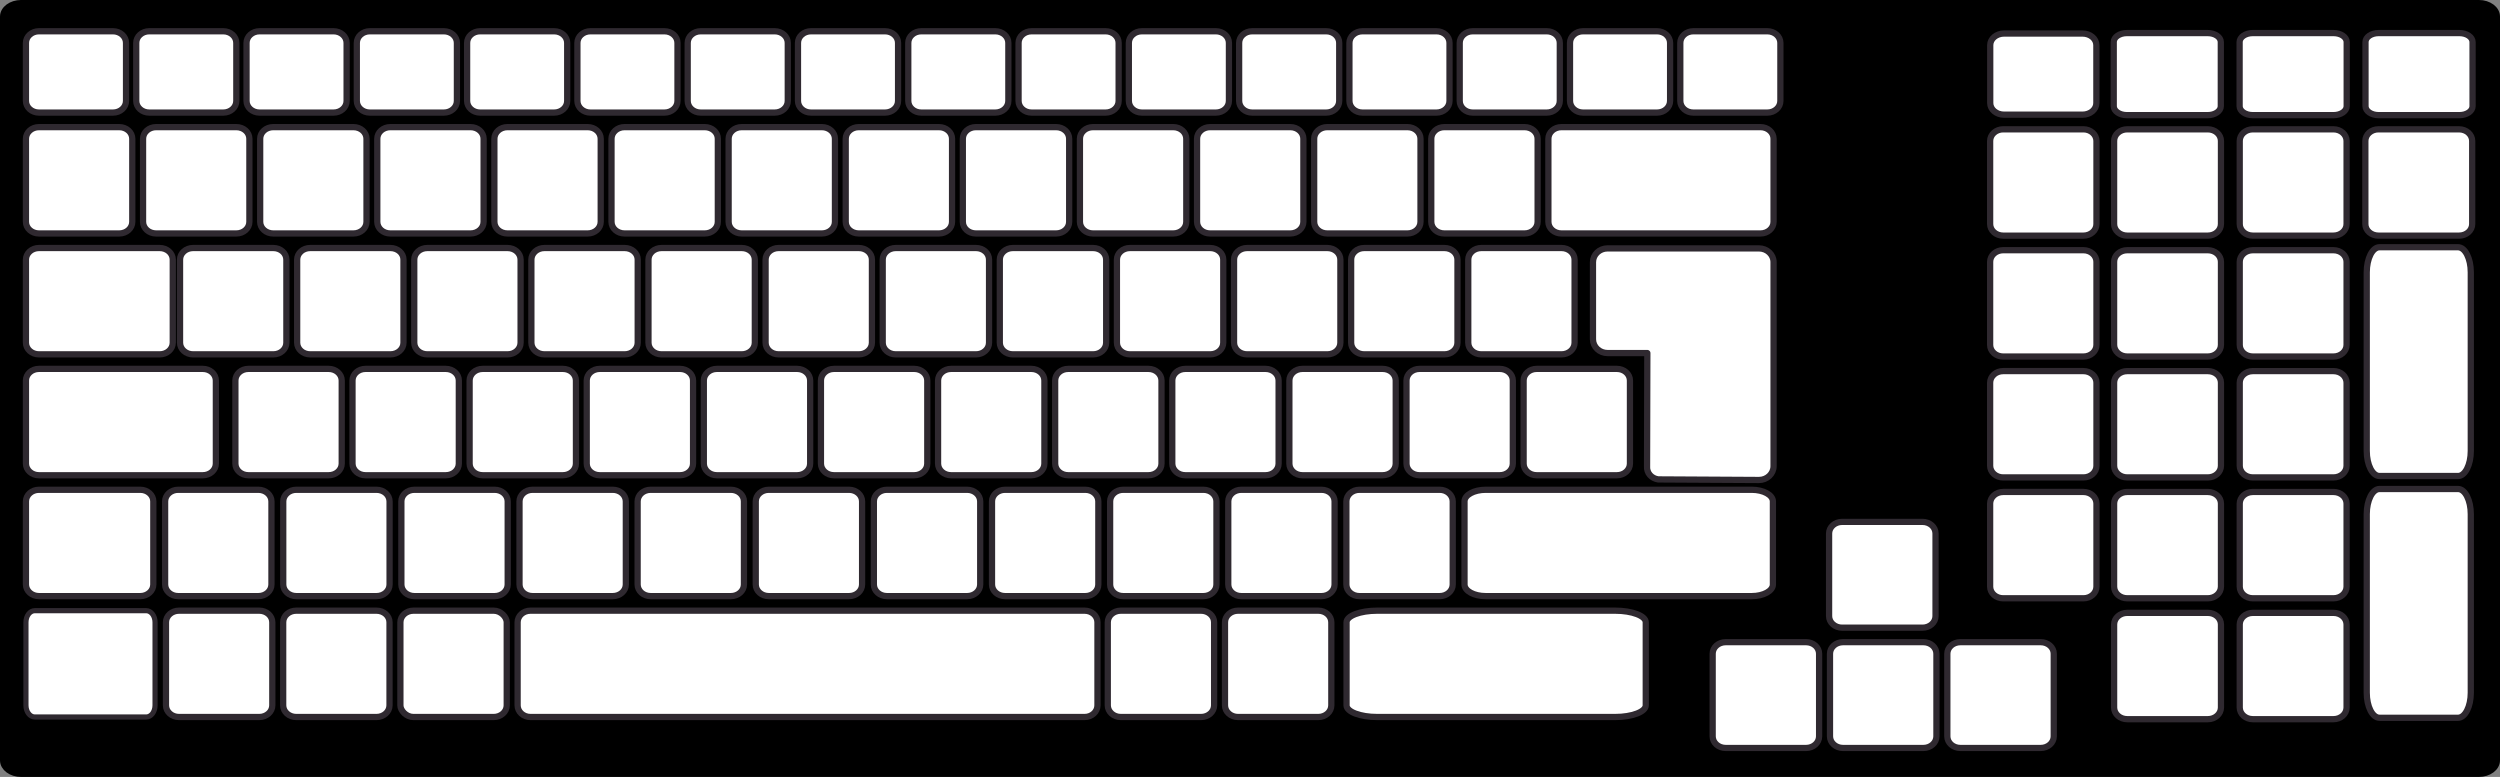<?xml version="1.0" encoding="UTF-8" standalone="no"?>
<!-- Created with Inkscape (http://www.inkscape.org/) -->

<svg
   xmlns:dc="http://purl.org/dc/elements/1.1/"
   xmlns:cc="http://creativecommons.org/ns#"
   xmlns:rdf="http://www.w3.org/1999/02/22-rdf-syntax-ns#"
   xmlns:svg="http://www.w3.org/2000/svg"
   xmlns="http://www.w3.org/2000/svg"
   xmlns:sodipodi="http://sodipodi.sourceforge.net/DTD/sodipodi-0.dtd"
   xmlns:inkscape="http://www.inkscape.org/namespaces/inkscape"
   id="svg2"
   sodipodi:docname="Asus_K93SM_blank.svg"
   viewBox="0 0 1079.885 335.603"
   sodipodi:version="0.32"
   version="1.0"
   inkscape:output_extension="org.inkscape.output.svg.inkscape"
   inkscape:version="0.92.2 2405546, 2018-03-11"
   width="1151.877"
   height="357.976"
   enable-background="new">
  <rect x="0" y="0" width="1079.885" height="335.603" fill="#808080" stroke="none"/>
  <defs
     id="defs4">
    <linearGradient
       id="linearGradient4020">
      <stop
         id="stop4022"
         style="stop-color:#000000;stop-opacity:0"
         offset="0" />
      <stop
         id="stop4028"
         style="stop-color:#5fff00"
         offset=".5" />
      <stop
         id="stop4024"
         style="stop-color:#000000;stop-opacity:0"
         offset="1" />
    </linearGradient>
    <clipPath
       id="clipPath4282-4"
       clipPathUnits="userSpaceOnUse">
      <path
         style="opacity:0.73;fill:none;stroke:#ff0000"
         inkscape:connector-curvature="0"
         id="path4284-5"
         d="m 901.81,1932.7 a 20.961,20.392 0 1 1 -41.921,0 20.961,20.392 0 1 1 41.921,0 z"
         transform="matrix(0.947,0,0,0.964,57.549,72.259)" />
    </clipPath>
    <clipPath
       id="clipPath4290-0"
       clipPathUnits="userSpaceOnUse">
      <path
         style="opacity:0.73;fill:none;stroke:#ff0000"
         inkscape:connector-curvature="0"
         id="path4292-2"
         d="m 901.81,1932.7 a 20.961,20.392 0 1 1 -41.921,0 20.961,20.392 0 1 1 41.921,0 z"
         transform="matrix(0.947,0,0,0.964,74.974,72.007)" />
    </clipPath>
    <clipPath
       id="clipPath4276-6"
       clipPathUnits="userSpaceOnUse">
      <path
         style="opacity:0.73;fill:none;stroke:#ff0000"
         inkscape:connector-curvature="0"
         id="path4278-5"
         d="m 901.81,1932.7 a 20.961,20.392 0 1 1 -41.921,0 20.961,20.392 0 1 1 41.921,0 z"
         transform="matrix(0.947,0,0,0.964,65.377,101.55)" />
    </clipPath>
    <clipPath
       id="clipPath4296-0"
       clipPathUnits="userSpaceOnUse">
      <path
         style="opacity:0.73;fill:none;stroke:#ff0000"
         inkscape:connector-curvature="0"
         id="path4298-6"
         d="m 901.81,1932.7 a 20.961,20.392 0 1 1 -41.921,0 20.961,20.392 0 1 1 41.921,0 z"
         transform="matrix(0.947,0,0,0.964,65.882,41.323)" />
    </clipPath>
  </defs>
  <sodipodi:namedview
     id="base"
     bordercolor="#666666"
     inkscape:pageshadow="2"
     inkscape:window-y="0"
     pagecolor="#ffffff"
     inkscape:window-height="979"
     inkscape:zoom="1.1416145"
     inkscape:window-x="0"
     borderopacity="1.0"
     inkscape:current-layer="layer2"
     inkscape:cx="575.93872"
     inkscape:cy="178.98813"
     showguides="true"
     inkscape:guide-bbox="true"
     inkscape:window-width="1920"
     inkscape:pageopacity="0.0"
     inkscape:document-units="px"
     showgrid="false"
     inkscape:window-maximized="1"
     fit-margin-top="0"
     fit-margin-left="0"
     fit-margin-right="0"
     fit-margin-bottom="0"
     inkscape:snap-global="false">
    <sodipodi:guide
       position="299.184,508.897"
       orientation="0,1"
       id="guide6519"
       inkscape:locked="false" />
  </sodipodi:namedview>
  <g
     id="layer2"
     inkscape:label="Case"
     inkscape:groupmode="layer"
     transform="translate(88.112,-257.567)">
    <path
       id="rect2827"
       style="fill:#000000;stroke:#000000;stroke-width:3.269;stroke-linecap:round"
       d="M -78.981,259.201 H 982.656 c 4.14,0 7.482,2.474 7.482,5.542 v 321.25 c 0,3.068 -3.342,5.542 -7.482,5.542 H -78.981 c -4.155,0 -7.497,-2.474 -7.497,-5.542 V 264.743 c 0,-3.068 3.342,-5.542 7.494,-5.542 z"
       inkscape:connector-curvature="0"
       inkscape:label="Blackboard" />
  </g>
  <g
     inkscape:groupmode="layer"
     id="layer5"
     inkscape:label="NumPad"
     transform="translate(-22.955,-39.462)">
    <g
       id="g5043"
       transform="translate(63.456,-217.283)"
       inkscape:label="PanelNumpad">
      <path
         inkscape:connector-curvature="0"
         d="m 932.616,521.473 h 34.838 c 3.135,0 5.657,2.249 5.657,5.038 v 35.847 c 0,2.789 -2.522,5.038 -5.657,5.038 h -34.838 c -3.135,0 -5.657,-2.249 -5.657,-5.038 v -35.847 c 0,-2.789 2.522,-5.038 5.657,-5.038 z"
         style="fill:#ffffff;fill-opacity:1;stroke:#2f2930;stroke-width:2.702;stroke-linecap:round;stroke-linejoin:round;stroke-miterlimit:13.654;stroke-dasharray:none;stroke-opacity:1"
         id="rect2781-9-2-1-2-1"
         transform="translate(-3.2625665e-6)"
         inkscape:label="83" />
      <path
         inkscape:connector-curvature="0"
         d="m 878.356,521.473 h 34.838 c 3.135,0 5.657,2.24 5.657,5.029 v 35.855 c 0,2.79 -2.522,5.039 -5.657,5.039 H 878.356 c -3.135,0 -5.657,-2.25 -5.657,-5.039 V 526.502 c 0,-2.79 2.522,-5.029 5.657,-5.029 z"
         style="fill:#ffffff;fill-opacity:1;stroke:#2f2930;stroke-width:2.702;stroke-linecap:round;stroke-linejoin:round;stroke-miterlimit:13.654;stroke-dasharray:none;stroke-opacity:1"
         id="rect2779-7-3-7-0-5"
         transform="translate(-3.2625665e-6)"
         inkscape:label="82" />
      <path
         inkscape:connector-curvature="0"
         d="m 987.334,467.969 h 33.923 c 3.053,0 5.509,4.841 5.509,10.844 v 77.155 c 0,6.003 -2.456,10.822 -5.509,10.822 h -33.923 c -3.053,0 -5.509,-4.819 -5.509,-10.822 V 478.813 c 0,-6.003 2.456,-10.844 5.509,-10.844 z"
         style="fill:#ffffff;fill-opacity:1;stroke:#2f2930;stroke-width:2.702;stroke-linecap:round;stroke-linejoin:round;stroke-miterlimit:13.654;stroke-dasharray:none;stroke-opacity:1"
         id="rect2783-9-4-2-1"
         transform="translate(-3.2625665e-6)"
         inkscape:label="96" />
      <path
         inkscape:connector-curvature="0"
         d="m 932.616,469.253 h 34.838 c 3.135,0 5.657,2.249 5.657,5.038 v 35.847 c 0,2.789 -2.522,5.038 -5.657,5.038 h -34.838 c -3.135,0 -5.657,-2.249 -5.657,-5.038 v -35.847 c 0,-2.789 2.522,-5.038 5.657,-5.038 z"
         style="fill:#ffffff;fill-opacity:1;stroke:#2f2930;stroke-width:2.702;stroke-linecap:round;stroke-linejoin:round;stroke-miterlimit:13.654;stroke-dasharray:none;stroke-opacity:1"
         id="rect2781-9-2-1-2"
         transform="translate(-3.2625665e-6)"
         inkscape:label="81" />
      <path
         inkscape:connector-curvature="0"
         d="m 878.355,469.253 h 34.838 c 3.135,0 5.657,2.24 5.657,5.029 v 35.855 c 0,2.79 -2.522,5.039 -5.657,5.039 h -34.838 c -3.135,0 -5.657,-2.25 -5.657,-5.039 v -35.855 c 0,-2.79 2.522,-5.029 5.657,-5.029 z"
         style="fill:#ffffff;fill-opacity:1;stroke:#2f2930;stroke-width:2.702;stroke-linecap:round;stroke-linejoin:round;stroke-miterlimit:13.654;stroke-dasharray:none;stroke-opacity:1"
         id="rect2779-7-3-7-0"
         transform="translate(-3.2625665e-6)"
         inkscape:label="80" />
      <path
         inkscape:connector-curvature="0"
         d="m 824.775,469.25 h 34.67 c 3.12,0 5.63,2.25 5.63,5.04 v 35.86 c 0,2.79 -2.51,5.03 -5.63,5.03 h -34.67 c -3.12,0 -5.63,-2.24 -5.63,-5.03 v -35.86 c 0,-2.79 2.51,-5.04 5.63,-5.04 z"
         style="fill:#ffffff;fill-opacity:1;stroke:#2f2930;stroke-width:2.702;stroke-linecap:round;stroke-linejoin:round;stroke-miterlimit:13.654;stroke-opacity:1"
         id="rect2658-3-2-7"
         transform="translate(-3.2625665e-6)"
         inkscape:label="79" />
      <path
         inkscape:connector-curvature="0"
         d="m 932.616,417.043 h 34.838 c 3.135,0 5.657,2.249 5.657,5.038 v 35.847 c 0,2.789 -2.522,5.038 -5.657,5.038 h -34.838 c -3.135,0 -5.657,-2.249 -5.657,-5.038 v -35.847 c 0,-2.789 2.522,-5.038 5.657,-5.038 z"
         style="fill:#ffffff;fill-opacity:1;stroke:#2f2930;stroke-width:2.702;stroke-linecap:round;stroke-linejoin:round;stroke-miterlimit:13.654;stroke-dasharray:none;stroke-opacity:1"
         id="rect2781-9-2-1"
         transform="translate(-3.2625665e-6)"
         inkscape:label="77" />
      <path
         inkscape:connector-curvature="0"
         d="m 878.355,417.043 h 34.838 c 3.135,0 5.657,2.24 5.657,5.029 v 35.855 c 0,2.79 -2.522,5.039 -5.657,5.039 h -34.838 c -3.135,0 -5.657,-2.25 -5.657,-5.039 V 422.072 c 0,-2.79 2.522,-5.029 5.657,-5.029 z"
         style="fill:#ffffff;fill-opacity:1;stroke:#2f2930;stroke-width:2.702;stroke-linecap:round;stroke-linejoin:round;stroke-miterlimit:13.654;stroke-dasharray:none;stroke-opacity:1"
         id="rect2779-7-3-7"
         transform="translate(-3.2625665e-6)"
         inkscape:label="76" />
      <path
         inkscape:connector-curvature="0"
         d="m 824.775,417.04 h 34.67 c 3.12,0 5.63,2.25 5.63,5.04 v 35.86 c 0,2.79 -2.51,5.03 -5.63,5.03 h -34.67 c -3.12,0 -5.63,-2.24 -5.63,-5.03 v -35.86 c 0,-2.79 2.51,-5.04 5.63,-5.04 z"
         style="fill:#ffffff;fill-opacity:1;stroke:#2f2930;stroke-width:2.702;stroke-linecap:round;stroke-linejoin:round;stroke-miterlimit:13.654;stroke-opacity:1"
         id="rect2658-3-2"
         transform="translate(-3.2625665e-6)"
         inkscape:label="75" />
      <path
         inkscape:connector-curvature="0"
         d="m 987.334,363.539 h 33.923 c 3.053,0 5.509,4.841 5.509,10.844 v 77.155 c 0,6.003 -2.456,10.822 -5.509,10.822 h -33.923 c -3.053,0 -5.509,-4.819 -5.509,-10.822 v -77.155 c 0,-6.003 2.456,-10.844 5.509,-10.844 z"
         style="fill:#ffffff;fill-opacity:1;stroke:#2f2930;stroke-width:2.702;stroke-linecap:round;stroke-linejoin:round;stroke-miterlimit:13.654;stroke-dasharray:none;stroke-opacity:1"
         id="rect2783-9-4"
         transform="translate(-3.2625665e-6)"
         inkscape:label="78" />
      <path
         inkscape:connector-curvature="0"
         d="m 932.616,364.823 h 34.838 c 3.135,0 5.657,2.249 5.657,5.038 v 35.847 c 0,2.789 -2.522,5.038 -5.657,5.038 h -34.838 c -3.135,0 -5.657,-2.249 -5.657,-5.038 v -35.847 c 0,-2.789 2.522,-5.038 5.657,-5.038 z"
         style="fill:#ffffff;fill-opacity:1;stroke:#2f2930;stroke-width:2.702;stroke-linecap:round;stroke-linejoin:round;stroke-miterlimit:13.654;stroke-dasharray:none;stroke-opacity:1"
         id="rect2781-9-2"
         transform="translate(-3.2625665e-6)"
         inkscape:label="73" />
      <path
         inkscape:connector-curvature="0"
         d="m 878.355,364.823 h 34.838 c 3.135,0 5.657,2.24 5.657,5.029 v 35.855 c 0,2.79 -2.522,5.039 -5.657,5.039 h -34.838 c -3.135,0 -5.657,-2.25 -5.657,-5.039 v -35.855 c 0,-2.79 2.522,-5.029 5.657,-5.029 z"
         style="fill:#ffffff;fill-opacity:1;stroke:#2f2930;stroke-width:2.702;stroke-linecap:round;stroke-linejoin:round;stroke-miterlimit:13.654;stroke-dasharray:none;stroke-opacity:1"
         id="rect2779-7-3"
         transform="translate(-3.2625665e-6)"
         inkscape:label="72" />
      <path
         inkscape:connector-curvature="0"
         d="m 824.775,364.82 h 34.67 c 3.12,0 5.63,2.25 5.63,5.04 v 35.86 c 0,2.79 -2.51,5.03 -5.63,5.03 h -34.67 c -3.12,0 -5.63,-2.24 -5.63,-5.03 v -35.86 c 0,-2.79 2.51,-5.04 5.63,-5.04 z"
         style="fill:#ffffff;fill-opacity:1;stroke:#2f2930;stroke-width:2.702;stroke-linecap:round;stroke-linejoin:round;stroke-miterlimit:13.654;stroke-opacity:1"
         id="rect2658-3"
         transform="translate(-3.2625665e-6)"
         inkscape:label="71" />
      <path
         inkscape:connector-curvature="0"
         d="m 986.877,312.604 h 34.838 c 3.135,0 5.657,2.25 5.657,5.039 v 35.855 c 0,2.79 -2.522,5.029 -5.657,5.029 h -34.838 c -3.135,0 -5.657,-2.24 -5.657,-5.029 v -35.855 c 0,-2.79 2.522,-5.039 5.657,-5.039 z"
         style="fill:#ffffff;fill-opacity:1;stroke:#2f2930;stroke-width:2.702;stroke-linecap:round;stroke-linejoin:round;stroke-miterlimit:13.654;stroke-dasharray:none;stroke-opacity:1"
         id="rect2783-9"
         transform="translate(-3.2625665e-6)"
         inkscape:label="74" />
      <path
         inkscape:connector-curvature="0"
         d="m 932.616,312.603 h 34.838 c 3.135,0 5.657,2.249 5.657,5.038 v 35.847 c 0,2.789 -2.522,5.038 -5.657,5.038 h -34.838 c -3.135,0 -5.657,-2.249 -5.657,-5.038 v -35.847 c 0,-2.789 2.522,-5.038 5.657,-5.038 z"
         style="fill:#ffffff;fill-opacity:1;stroke:#2f2930;stroke-width:2.702;stroke-linecap:round;stroke-linejoin:round;stroke-miterlimit:13.654;stroke-dasharray:none;stroke-opacity:1"
         id="rect2781-9"
         transform="translate(-3.2625665e-6)"
         inkscape:label="55" />
      <path
         inkscape:connector-curvature="0"
         d="m 878.355,312.604 h 34.838 c 3.135,0 5.657,2.24 5.657,5.029 v 35.855 c 0,2.79 -2.522,5.039 -5.657,5.039 h -34.838 c -3.135,0 -5.657,-2.25 -5.657,-5.039 v -35.855 c 0,-2.79 2.522,-5.029 5.657,-5.029 z"
         style="fill:#ffffff;fill-opacity:1;stroke:#2f2930;stroke-width:2.702;stroke-linecap:round;stroke-linejoin:round;stroke-miterlimit:13.654;stroke-dasharray:none;stroke-opacity:1"
         id="rect2779-7"
         transform="translate(-3.2625665e-6)"
         inkscape:label="98" />
      <path
         inkscape:connector-curvature="0"
         d="m 824.775,312.6 h 34.67 c 3.12,0 5.63,2.25 5.63,5.04 v 35.86 c 0,2.79 -2.51,5.03 -5.63,5.03 h -34.67 c -3.12,0 -5.63,-2.24 -5.63,-5.03 v -35.86 c 0,-2.79 2.51,-5.04 5.63,-5.04 z"
         style="fill:#ffffff;fill-opacity:1;stroke:#2f2930;stroke-width:2.702;stroke-linecap:round;stroke-linejoin:round;stroke-miterlimit:13.654;stroke-opacity:1"
         id="rect2658"
         inkscape:label="69" />
      <path
         inkscape:connector-curvature="0"
         d="m 986.954,271.03 h 34.911 c 3.142,0 5.669,1.737 5.669,3.89 v 27.678 c 0,2.153 -2.527,3.882 -5.669,3.882 h -34.911 c -3.142,0 -5.669,-1.729 -5.669,-3.882 v -27.678 c 0,-2.153 2.527,-3.89 5.669,-3.89 z"
         style="fill:#ffffff;fill-opacity:1;stroke:#2f2930;stroke-width:2.702;stroke-linecap:round;stroke-linejoin:round;stroke-miterlimit:13.654;stroke-dasharray:none;stroke-opacity:1"
         id="rect2783"
         inkscape:label="107" />
      <path
         inkscape:connector-curvature="0"
         d="m 932.579,271.03 h 34.912 c 3.142,0 5.669,1.736 5.669,3.889 v 27.672 c 0,2.153 -2.527,3.889 -5.669,3.889 h -34.912 c -3.142,0 -5.669,-1.736 -5.669,-3.889 v -27.672 c 0,-2.153 2.527,-3.889 5.669,-3.889 z"
         style="fill:#ffffff;fill-opacity:1;stroke:#2f2930;stroke-width:2.702;stroke-linecap:round;stroke-linejoin:round;stroke-miterlimit:13.654;stroke-dasharray:none;stroke-opacity:1"
         id="rect2781"
         inkscape:label="109" />
      <path
         inkscape:connector-curvature="0"
         d="m 878.204,271.03 h 34.911 c 3.142,0 5.669,1.729 5.669,3.882 v 27.678 c 0,2.153 -2.527,3.89 -5.669,3.89 h -34.911 c -3.142,0 -5.669,-1.737 -5.669,-3.89 v -27.678 c 0,-2.153 2.527,-3.882 5.669,-3.882 z"
         style="fill:#ffffff;fill-opacity:1;stroke:#2f2930;stroke-width:2.702;stroke-linecap:round;stroke-linejoin:round;stroke-miterlimit:13.654;stroke-dasharray:none;stroke-opacity:1"
         id="rect2779"
         inkscape:label="104" />
      <path
         inkscape:connector-curvature="0"
         d="m 825.155,271.229 h 33.909 c 3.309,0 5.972,2.245 5.972,5.029 v 24.995 c 0,2.784 -2.662,5.029 -5.972,5.029 h -33.909 c -3.309,0 -5.972,-2.245 -5.972,-5.029 v -24.995 c 0,-2.784 2.662,-5.029 5.972,-5.029 z"
         style="fill:#ffffff;fill-opacity:1;stroke:#2f2930;stroke-width:2.702;stroke-linecap:round;stroke-linejoin:round;stroke-miterlimit:13.654;stroke-dasharray:none;stroke-opacity:1"
         id="rect2628"
         inkscape:label="102" />
    </g>
  </g>
  <g
     inkscape:groupmode="layer"
     id="layer4"
     inkscape:label="Arrows"
     transform="translate(-22.955,-39.462)">
    <g
       transform="matrix(1.001,0,0,0.995,110.661,-215.073)"
       id="g5004"
       inkscape:label="ButtonsArrows">
      <path
         inkscape:connector-curvature="0"
         d="m 758.325,534.595 h 34.67 c 3.12,0 5.63,2.24 5.63,5.03 v 35.86 c 0,2.79 -2.51,5.04 -5.63,5.04 h -34.67 c -3.12,0 -5.63,-2.25 -5.63,-5.04 v -35.86 c 0,-2.79 2.51,-5.03 5.63,-5.03 z"
         style="fill:#ffffff;fill-opacity:1;stroke:#2f2930;stroke-width:2.702;stroke-linecap:round;stroke-linejoin:round;stroke-miterlimit:13.654;stroke-opacity:1"
         id="rect2785"
         inkscape:label="106" />
      <path
         inkscape:connector-curvature="0"
         d="m 707.695,534.595 h 34.67 c 3.12,0 5.63,2.24 5.63,5.03 v 35.86 c 0,2.79 -2.51,5.04 -5.63,5.04 h -34.67 c -3.12,0 -5.63,-2.25 -5.63,-5.04 v -35.86 c 0,-2.79 2.51,-5.03 5.63,-5.03 z"
         style="fill:#ffffff;fill-opacity:1;stroke:#2f2930;stroke-width:2.702;stroke-linecap:round;stroke-linejoin:round;stroke-miterlimit:13.654;stroke-opacity:1"
         id="rect2789"
         inkscape:label="108" />
      <path
         inkscape:connector-curvature="0"
         d="m 657.065,534.595 h 34.67 c 3.12,0 5.63,2.24 5.63,5.03 v 35.86 c 0,2.79 -2.51,5.04 -5.63,5.04 h -34.67 c -3.12,0 -5.63,-2.25 -5.63,-5.04 v -35.86 c 0,-2.79 2.51,-5.03 5.63,-5.03 z"
         style="fill:#ffffff;fill-opacity:1;stroke:#2f2930;stroke-width:2.702;stroke-linecap:round;stroke-linejoin:round;stroke-miterlimit:13.654;stroke-opacity:1"
         id="rect2791"
         inkscape:label="105" />
      <path
         inkscape:connector-curvature="0"
         d="m 707.305,482.375 h 34.67 c 3.12,0 5.63,2.25 5.63,5.04 v 35.86 c 0,2.79 -2.51,5.03 -5.63,5.03 h -34.67 c -3.12,0 -5.63,-2.24 -5.63,-5.03 v -35.86 c 0,-2.79 2.51,-5.04 5.63,-5.04 z"
         style="fill:#ffffff;fill-opacity:1;stroke:#2f2930;stroke-width:2.702;stroke-linecap:round;stroke-linejoin:round;stroke-miterlimit:13.654;stroke-opacity:1"
         id="rect2787"
         inkscape:label="103" />
    </g>
  </g>
  <g
     inkscape:groupmode="layer"
     id="layer3"
     inkscape:label="Keys"
     transform="translate(-22.955,-39.462)">
    <g
       transform="translate(110.387,-218.226)"
       id="g5334"
       inkscape:label="KeysPad">
      <path
         inkscape:connector-curvature="0"
         d="m 507.44,521.47 h 102.795 c 7.329,0 13.225,2.24 13.225,5.03 v 35.86 c 0,2.79 -5.896,5.04 -13.225,5.04 H 507.44 c -7.329,0 -13.225,-2.25 -13.225,-5.04 V 526.5 c 0,-2.79 5.896,-5.03 13.225,-5.03 z"
         style="fill:#ffffff;fill-opacity:1;stroke:#2f2930;stroke-width:2.702;stroke-linecap:round;stroke-linejoin:round;stroke-miterlimit:13.654;stroke-dasharray:none;stroke-opacity:1"
         id="rect2799"
         inkscape:label="97" />
      <path
         inkscape:connector-curvature="0"
         d="m 447.34,521.47 h 34.67 c 3.12,0 5.63,2.24 5.63,5.03 v 35.86 c 0,2.79 -2.51,5.04 -5.63,5.04 h -34.67 c -3.12,0 -5.63,-2.25 -5.63,-5.04 V 526.5 c 0,-2.79 2.51,-5.03 5.63,-5.03 z"
         style="fill:#ffffff;fill-opacity:1;stroke:#2f2930;stroke-width:2.702;stroke-linecap:round;stroke-linejoin:round;stroke-miterlimit:13.654;stroke-opacity:1"
         id="rect2795"
         inkscape:label="127" />
      <path
         inkscape:connector-curvature="0"
         d="m 396.71,521.47 h 34.67 c 3.12,0 5.63,2.24 5.63,5.03 v 35.86 c 0,2.79 -2.51,5.04 -5.63,5.04 h -34.67 c -3.12,0 -5.63,-2.25 -5.63,-5.04 V 526.5 c 0,-2.79 2.51,-5.03 5.63,-5.03 z"
         style="fill:#ffffff;fill-opacity:1;stroke:#2f2930;stroke-width:2.702;stroke-linecap:round;stroke-linejoin:round;stroke-miterlimit:13.654;stroke-opacity:1"
         id="rect2797"
         inkscape:label="100" />
      <path
         inkscape:connector-curvature="0"
         d="m 141.702,521.47 h 239.37 c 3.077,0 5.552,2.24 5.552,5.03 v 35.86 c 0,2.79 -2.475,5.04 -5.552,5.04 H 141.702 c -3.077,0 -5.552,-2.25 -5.552,-5.04 V 526.5 c 0,-2.79 2.475,-5.03 5.552,-5.03 z"
         style="fill:#ffffff;fill-opacity:1;stroke:#2f2930;stroke-width:2.702;stroke-linecap:round;stroke-linejoin:round;stroke-miterlimit:13.654;stroke-dasharray:none;stroke-opacity:1"
         id="rect2409"
         inkscape:label="57" />
      <rect
         x="85.52"
         y="521.47"
         width="45.932"
         height="45.932"
         ry="5.035"
         rx="5.629"
         style="fill:#ffffff;fill-opacity:1;stroke:#2f2930;stroke-width:2.702;stroke-linecap:round;stroke-linejoin:round;stroke-miterlimit:13.654;stroke-opacity:1"
         id="rect2734"
         inkscape:label="56" />
      <path
         inkscape:connector-curvature="0"
         d="M 40.521,521.47 H 75.19 c 3.12,0 5.63,2.24 5.63,5.03 v 35.86 c 0,2.79 -2.51,5.04 -5.63,5.04 H 40.521 c -3.119,0 -5.63,-2.25 -5.63,-5.04 V 526.5 c 0,-2.79 2.511,-5.03 5.63,-5.03 z"
         style="fill:#ffffff;fill-opacity:1;stroke:#2f2930;stroke-width:2.702;stroke-linecap:round;stroke-linejoin:round;stroke-miterlimit:13.654;stroke-opacity:1"
         id="rect2732"
         inkscape:label="125" />
      <path
         inkscape:connector-curvature="0"
         d="m -10.111,521.47 h 34.673 c 3.119,0 5.63,2.24 5.63,5.03 v 35.86 c 0,2.79 -2.511,5.04 -5.63,5.04 h -34.673 c -3.118,0 -5.629,-2.25 -5.629,-5.04 V 526.5 c 0,-2.79 2.511,-5.03 5.629,-5.03 z"
         style="fill:#ffffff;fill-opacity:1;stroke:#2f2930;stroke-width:2.702;stroke-linecap:round;stroke-linejoin:round;stroke-miterlimit:13.654;stroke-opacity:1"
         id="rect2730"
         inkscape:label="Fn" />
      <path
         inkscape:connector-curvature="0"
         d="m -72.397,521.47 h 48.112 c 2.12,0 3.827,2.24 3.827,5.03 v 35.86 c 0,2.79 -1.707,5.04 -3.827,5.04 H -72.397 c -2.12,0 -3.827,-2.25 -3.827,-5.04 V 526.5 c 0,-2.79 1.707,-5.03 3.827,-5.03 z"
         style="fill:#ffffff;fill-opacity:1;stroke:#2f2930;stroke-width:2.228;stroke-linecap:round;stroke-linejoin:round;stroke-miterlimit:13.654;stroke-opacity:1"
         id="rect2401"
         inkscape:label="29" />
      <path
         inkscape:connector-curvature="0"
         d="m 554.313,469.25 h 114.926 c 5.067,0 9.143,2.25 9.143,5.04 v 35.86 c 0,2.79 -4.076,5.03 -9.143,5.03 H 554.313 c -5.067,0 -9.143,-2.24 -9.143,-5.03 v -35.86 c 0,-2.79 4.076,-5.04 9.143,-5.04 z"
         style="fill:#ffffff;fill-opacity:1;stroke:#2f2930;stroke-width:2.702;stroke-linecap:round;stroke-linejoin:round;stroke-miterlimit:13.654;stroke-dasharray:none;stroke-opacity:1"
         id="rect2793"
         inkscape:label="54" />
      <path
         inkscape:connector-curvature="0"
         d="m 499.77,469.25 h 34.68 c 3.11,0 5.63,2.25 5.63,5.04 v 35.86 c 0,2.79 -2.52,5.03 -5.63,5.03 h -34.68 c -3.12,0 -5.63,-2.24 -5.63,-5.03 v -35.86 c 0,-2.79 2.51,-5.04 5.63,-5.04 z"
         style="fill:#ffffff;fill-opacity:1;stroke:#2f2930;stroke-width:2.702;stroke-linecap:round;stroke-linejoin:round;stroke-miterlimit:13.654;stroke-opacity:1"
         id="rect2728"
         inkscape:label="53" />
      <path
         inkscape:label="52"
         inkscape:connector-curvature="0"
         d="m 448.75,469.25 h 34.67 c 3.12,0 5.63,2.25 5.63,5.04 v 35.86 c 0,2.79 -2.51,5.03 -5.63,5.03 h -34.67 c -3.12,0 -5.63,-2.24 -5.63,-5.03 v -35.86 c 0,-2.79 2.51,-5.04 5.63,-5.04 z"
         style="fill:#ffffff;fill-opacity:1;stroke:#2f2930;stroke-width:2.702;stroke-linecap:round;stroke-linejoin:round;stroke-miterlimit:13.654;stroke-opacity:1"
         id="rect2726" />
      <path
         inkscape:label="51"
         inkscape:connector-curvature="0"
         d="m 397.72,469.25 h 34.68 c 3.11,0 5.62,2.25 5.62,5.04 v 35.86 c 0,2.79 -2.51,5.03 -5.62,5.03 h -34.68 c -3.12,0 -5.63,-2.24 -5.63,-5.03 v -35.86 c 0,-2.79 2.51,-5.04 5.63,-5.04 z"
         style="fill:#ffffff;fill-opacity:1;stroke:#2f2930;stroke-width:2.702;stroke-linecap:round;stroke-linejoin:round;stroke-miterlimit:13.654;stroke-opacity:1"
         id="rect2724" />
      <path
         inkscape:label="50"
         inkscape:connector-curvature="0"
         d="m 346.7,469.25 h 34.67 c 3.12,0 5.63,2.25 5.63,5.04 v 35.86 c 0,2.79 -2.51,5.03 -5.63,5.03 H 346.7 c -3.12,0 -5.63,-2.24 -5.63,-5.03 v -35.86 c 0,-2.79 2.51,-5.04 5.63,-5.04 z"
         style="fill:#ffffff;fill-opacity:1;stroke:#2f2930;stroke-width:2.702;stroke-linecap:round;stroke-linejoin:round;stroke-miterlimit:13.654;stroke-opacity:1"
         id="rect2722" />
      <path
         inkscape:label="49"
         inkscape:connector-curvature="0"
         d="m 295.67,469.25 h 34.67 c 3.12,0 5.63,2.25 5.63,5.04 v 35.86 c 0,2.79 -2.51,5.03 -5.63,5.03 h -34.67 c -3.12,0 -5.63,-2.24 -5.63,-5.03 v -35.86 c 0,-2.79 2.51,-5.04 5.63,-5.04 z"
         style="fill:#ffffff;fill-opacity:1;stroke:#2f2930;stroke-width:2.702;stroke-linecap:round;stroke-linejoin:round;stroke-miterlimit:13.654;stroke-opacity:1"
         id="rect2720" />
      <path
         inkscape:label="48"
         inkscape:connector-curvature="0"
         d="m 244.65,469.25 h 34.67 c 3.12,0 5.63,2.25 5.63,5.04 v 35.86 c 0,2.79 -2.51,5.03 -5.63,5.03 h -34.67 c -3.12,0 -5.63,-2.24 -5.63,-5.03 v -35.86 c 0,-2.79 2.51,-5.04 5.63,-5.04 z"
         style="fill:#ffffff;fill-opacity:1;stroke:#2f2930;stroke-width:2.702;stroke-linecap:round;stroke-linejoin:round;stroke-miterlimit:13.654;stroke-opacity:1"
         id="rect2718" />
      <path
         inkscape:label="47"
         inkscape:connector-curvature="0"
         d="m 193.62,469.25 h 34.67 c 3.12,0 5.63,2.25 5.63,5.04 v 35.86 c 0,2.79 -2.51,5.03 -5.63,5.03 h -34.67 c -3.12,0 -5.63,-2.24 -5.63,-5.03 v -35.86 c 0,-2.79 2.51,-5.04 5.63,-5.04 z"
         style="fill:#ffffff;fill-opacity:1;stroke:#2f2930;stroke-width:2.702;stroke-linecap:round;stroke-linejoin:round;stroke-miterlimit:13.654;stroke-opacity:1"
         id="rect2716" />
      <path
         inkscape:label="46"
         inkscape:connector-curvature="0"
         d="m 142.59,469.25 h 34.68 c 3.12,0 5.63,2.25 5.63,5.04 v 35.86 c 0,2.79 -2.51,5.03 -5.63,5.03 h -34.68 c -3.11,0 -5.62,-2.24 -5.62,-5.03 v -35.86 c 0,-2.79 2.51,-5.04 5.62,-5.04 z"
         style="fill:#ffffff;fill-opacity:1;stroke:#2f2930;stroke-width:2.702;stroke-linecap:round;stroke-linejoin:round;stroke-miterlimit:13.654;stroke-opacity:1"
         id="rect2714" />
      <path
         inkscape:label="45"
         inkscape:connector-curvature="0"
         d="m 91.569,469.25 h 34.671 c 3.12,0 5.63,2.25 5.63,5.04 v 35.86 c 0,2.79 -2.51,5.03 -5.63,5.03 H 91.569 c -3.118,0 -5.629,-2.24 -5.629,-5.03 v -35.86 c 0,-2.79 2.511,-5.04 5.629,-5.04 z"
         style="fill:#ffffff;fill-opacity:1;stroke:#2f2930;stroke-width:2.702;stroke-linecap:round;stroke-linejoin:round;stroke-miterlimit:13.654;stroke-opacity:1"
         id="rect2712" />
      <path
         inkscape:label="44"
         inkscape:connector-curvature="0"
         d="m 40.544,469.25 h 34.673 c 3.118,0 5.629,2.25 5.629,5.04 v 35.86 c 0,2.79 -2.511,5.03 -5.629,5.03 H 40.544 c -3.119,0 -5.63,-2.24 -5.63,-5.03 v -35.86 c 0,-2.79 2.511,-5.04 5.63,-5.04 z"
         style="fill:#ffffff;fill-opacity:1;stroke:#2f2930;stroke-width:2.702;stroke-linecap:round;stroke-linejoin:round;stroke-miterlimit:13.654;stroke-opacity:1"
         id="rect2710" />
      <path
         inkscape:label="86"
         inkscape:connector-curvature="0"
         d="m -10.482,469.25 h 34.673 c 3.119,0 5.63,2.25 5.63,5.04 v 35.86 c 0,2.79 -2.511,5.03 -5.63,5.03 h -34.673 c -3.118,0 -5.629,-2.24 -5.629,-5.03 v -35.86 c 0,-2.79 2.511,-5.04 5.629,-5.04 z"
         style="fill:#ffffff;fill-opacity:1;stroke:#2f2930;stroke-width:2.702;stroke-linecap:round;stroke-linejoin:round;stroke-miterlimit:13.654;stroke-opacity:1"
         id="rect2708" />
      <path
         inkscape:connector-curvature="0"
         d="m -70.594,469.25 h 43.76 c 3.118,0 5.629,2.25 5.629,5.04 v 35.86 c 0,2.79 -2.511,5.03 -5.629,5.03 h -43.76 c -3.119,0 -5.63,-2.24 -5.63,-5.03 v -35.86 c 0,-2.79 2.511,-5.04 5.63,-5.04 z"
         style="fill:#ffffff;fill-opacity:1;stroke:#2f2930;stroke-width:2.702;stroke-linecap:round;stroke-linejoin:round;stroke-miterlimit:13.654;stroke-opacity:1"
         id="rect2753"
         inkscape:label="42" />
      <path
         inkscape:connector-curvature="0"
         d="M 576.33,417.03 H 611 c 3.12,0 5.63,2.25 5.63,5.04 v 35.86 c 0,2.79 -2.51,5.04 -5.63,5.04 h -34.67 c -3.12,0 -5.63,-2.25 -5.63,-5.04 v -35.86 c 0,-2.79 2.51,-5.04 5.63,-5.04 z"
         style="fill:#ffffff;fill-opacity:1;stroke:#2f2930;stroke-width:2.702;stroke-linecap:round;stroke-linejoin:round;stroke-miterlimit:13.654;stroke-opacity:1"
         id="rect2706"
         inkscape:label="43" />
      <path
         inkscape:label="40"
         inkscape:connector-curvature="0"
         d="m 525.74,417.03 h 34.67 c 3.12,0 5.63,2.25 5.63,5.04 v 35.86 c 0,2.79 -2.51,5.04 -5.63,5.04 h -34.67 c -3.12,0 -5.63,-2.25 -5.63,-5.04 v -35.86 c 0,-2.79 2.51,-5.04 5.63,-5.04 z"
         style="fill:#ffffff;fill-opacity:1;stroke:#2f2930;stroke-width:2.702;stroke-linecap:round;stroke-linejoin:round;stroke-miterlimit:13.654;stroke-opacity:1"
         id="rect2704" />
      <path
         inkscape:label="39"
         inkscape:connector-curvature="0"
         d="m 475.15,417.03 h 34.68 c 3.12,0 5.63,2.25 5.63,5.04 v 35.86 c 0,2.79 -2.51,5.04 -5.63,5.04 h -34.68 c -3.11,0 -5.63,-2.25 -5.63,-5.04 v -35.86 c 0,-2.79 2.52,-5.04 5.63,-5.04 z"
         style="fill:#ffffff;fill-opacity:1;stroke:#2f2930;stroke-width:2.702;stroke-linecap:round;stroke-linejoin:round;stroke-miterlimit:13.654;stroke-opacity:1"
         id="rect2702" />
      <path
         inkscape:label="38"
         inkscape:connector-curvature="0"
         d="m 424.57,417.03 h 34.67 c 3.12,0 5.63,2.25 5.63,5.04 v 35.86 c 0,2.79 -2.51,5.04 -5.63,5.04 h -34.67 c -3.12,0 -5.63,-2.25 -5.63,-5.04 v -35.86 c 0,-2.79 2.51,-5.04 5.63,-5.04 z"
         style="fill:#ffffff;fill-opacity:1;stroke:#2f2930;stroke-width:2.702;stroke-linecap:round;stroke-linejoin:round;stroke-miterlimit:13.654;stroke-opacity:1"
         id="rect2700" />
      <path
         inkscape:label="37"
         inkscape:connector-curvature="0"
         d="m 373.98,417.03 h 34.67 c 3.12,0 5.63,2.25 5.63,5.04 v 35.86 c 0,2.79 -2.51,5.04 -5.63,5.04 h -34.67 c -3.12,0 -5.63,-2.25 -5.63,-5.04 v -35.86 c 0,-2.79 2.51,-5.04 5.63,-5.04 z"
         style="fill:#ffffff;fill-opacity:1;stroke:#2f2930;stroke-width:2.702;stroke-linecap:round;stroke-linejoin:round;stroke-miterlimit:13.654;stroke-opacity:1"
         id="rect2698" />
      <path
         inkscape:label="36"
         inkscape:connector-curvature="0"
         d="m 323.39,417.03 h 34.68 c 3.12,0 5.63,2.25 5.63,5.04 v 35.86 c 0,2.79 -2.51,5.04 -5.63,5.04 h -34.68 c -3.11,0 -5.62,-2.25 -5.62,-5.04 v -35.86 c 0,-2.79 2.51,-5.04 5.62,-5.04 z"
         style="fill:#ffffff;fill-opacity:1;stroke:#2f2930;stroke-width:2.702;stroke-linecap:round;stroke-linejoin:round;stroke-miterlimit:13.654;stroke-opacity:1"
         id="rect2696" />
      <path
         inkscape:label="35"
         inkscape:connector-curvature="0"
         d="m 272.81,417.03 h 34.67 c 3.12,0 5.63,2.25 5.63,5.04 v 35.86 c 0,2.79 -2.51,5.04 -5.63,5.04 h -34.67 c -3.12,0 -5.63,-2.25 -5.63,-5.04 v -35.86 c 0,-2.79 2.51,-5.04 5.63,-5.04 z"
         style="fill:#ffffff;fill-opacity:1;stroke:#2f2930;stroke-width:2.702;stroke-linecap:round;stroke-linejoin:round;stroke-miterlimit:13.654;stroke-opacity:1"
         id="rect2694" />
      <path
         inkscape:label="34"
         inkscape:connector-curvature="0"
         d="m 222.22,417.03 h 34.67 c 3.12,0 5.63,2.25 5.63,5.04 v 35.86 c 0,2.79 -2.51,5.04 -5.63,5.04 h -34.67 c -3.12,0 -5.63,-2.25 -5.63,-5.04 v -35.86 c 0,-2.79 2.51,-5.04 5.63,-5.04 z"
         style="fill:#ffffff;fill-opacity:1;stroke:#2f2930;stroke-width:2.702;stroke-linecap:round;stroke-linejoin:round;stroke-miterlimit:13.654;stroke-opacity:1"
         id="rect2692" />
      <path
         inkscape:label="33"
         inkscape:connector-curvature="0"
         d="m 171.64,417.03 h 34.67 c 3.12,0 5.63,2.25 5.63,5.04 v 35.86 c 0,2.79 -2.51,5.04 -5.63,5.04 h -34.67 c -3.12,0 -5.63,-2.25 -5.63,-5.04 v -35.86 c 0,-2.79 2.51,-5.04 5.63,-5.04 z"
         style="fill:#ffffff;fill-opacity:1;stroke:#2f2930;stroke-width:2.702;stroke-linecap:round;stroke-linejoin:round;stroke-miterlimit:13.654;stroke-opacity:1"
         id="rect2690" />
      <path
         inkscape:label="32"
         inkscape:connector-curvature="0"
         d="m 121.05,417.03 h 34.67 c 3.12,0 5.63,2.25 5.63,5.04 v 35.86 c 0,2.79 -2.51,5.04 -5.63,5.04 h -34.67 c -3.12,0 -5.63,-2.25 -5.63,-5.04 v -35.86 c 0,-2.79 2.51,-5.04 5.63,-5.04 z"
         style="fill:#ffffff;fill-opacity:1;stroke:#2f2930;stroke-width:2.702;stroke-linecap:round;stroke-linejoin:round;stroke-miterlimit:13.654;stroke-opacity:1"
         id="rect2688" />
      <path
         inkscape:label="31"
         inkscape:connector-curvature="0"
         d="m 70.462,417.03 h 34.678 c 3.11,0 5.62,2.25 5.62,5.04 v 35.86 c 0,2.79 -2.51,5.04 -5.62,5.04 H 70.462 c -3.119,0 -5.629,-2.25 -5.629,-5.04 v -35.86 c 0,-2.79 2.51,-5.04 5.629,-5.04 z"
         style="fill:#ffffff;fill-opacity:1;stroke:#2f2930;stroke-width:2.702;stroke-linecap:round;stroke-linejoin:round;stroke-miterlimit:13.654;stroke-opacity:1"
         id="rect2686" />
      <path
         inkscape:label="30"
         inkscape:connector-curvature="0"
         d="m 19.876,417.03 h 34.673 c 3.118,0 5.629,2.25 5.629,5.04 v 35.86 c 0,2.79 -2.511,5.04 -5.629,5.04 H 19.876 c -3.119,0 -5.63,-2.25 -5.63,-5.04 v -35.86 c 0,-2.79 2.511,-5.04 5.63,-5.04 z"
         style="fill:#ffffff;fill-opacity:1;stroke:#2f2930;stroke-width:2.702;stroke-linecap:round;stroke-linejoin:round;stroke-miterlimit:13.654;stroke-opacity:1"
         id="rect2684" />
      <path
         inkscape:connector-curvature="0"
         d="M -70.594,417.03 H 0.181 c 3.119,0 5.629,2.25 5.629,5.04 v 35.86 c 0,2.79 -2.511,5.04 -5.629,5.04 h -70.775 c -3.119,0 -5.63,-2.25 -5.63,-5.04 v -35.86 c 0,-2.79 2.511,-5.04 5.63,-5.04 z"
         style="fill:#ffffff;fill-opacity:1;stroke:#2f2930;stroke-width:2.702;stroke-linecap:round;stroke-linejoin:round;stroke-miterlimit:13.654;stroke-opacity:1"
         id="rect2766"
         inkscape:label="58" />
      <path
         inkscape:connector-curvature="0"
         d="m 606.97,364.98 h 65.38 c 3.5,0 6.32,2.66 6.32,5.97 v 88.1 c 0,3.31 -2.82,5.97 -6.32,5.97 l -43.51,-0.25 c -2.87,-0.42 -5.05,-2.72 -4.82,-5.7 l 0.12,-48.88 h -17.17 c -3.5,0 -6.31,-2.66 -6.31,-5.97 v -33.27 c 0,-3.31 2.81,-5.97 6.31,-5.97 z"
         style="fill:#ffffff;fill-opacity:1;stroke:#2f2930;stroke-width:2.702;stroke-linecap:round;stroke-linejoin:round;stroke-miterlimit:13.654;stroke-opacity:1"
         id="rect2443"
         inkscape:label="28" />
      <path
         inkscape:connector-curvature="0"
         d="m 552.42,364.82 h 34.67 c 3.12,0 5.63,2.24 5.63,5.03 v 35.86 c 0,2.79 -2.51,5.04 -5.63,5.04 h -34.67 c -3.12,0 -5.63,-2.25 -5.63,-5.04 v -35.86 c 0,-2.79 2.51,-5.03 5.63,-5.03 z"
         style="fill:#ffffff;fill-opacity:1;stroke:#2f2930;stroke-width:2.702;stroke-linecap:round;stroke-linejoin:round;stroke-miterlimit:13.654;stroke-opacity:1"
         id="rect2682"
         inkscape:label="27" />
      <path
         inkscape:connector-curvature="0"
         d="m 501.83,364.82 h 34.68 c 3.11,0 5.62,2.24 5.62,5.03 v 35.86 c 0,2.79 -2.51,5.04 -5.62,5.04 h -34.68 c -3.12,0 -5.63,-2.25 -5.63,-5.04 v -35.86 c 0,-2.79 2.51,-5.03 5.63,-5.03 z"
         style="fill:#ffffff;fill-opacity:1;stroke:#2f2930;stroke-width:2.702;stroke-linecap:round;stroke-linejoin:round;stroke-miterlimit:13.654;stroke-opacity:1"
         id="rect2680"
         inkscape:label="26" />
      <path
         inkscape:label="25"
         inkscape:connector-curvature="0"
         d="m 451.25,364.82 h 34.67 c 3.12,0 5.63,2.24 5.63,5.03 v 35.86 c 0,2.79 -2.51,5.04 -5.63,5.04 h -34.67 c -3.12,0 -5.63,-2.25 -5.63,-5.04 v -35.86 c 0,-2.79 2.51,-5.03 5.63,-5.03 z"
         style="fill:#ffffff;fill-opacity:1;stroke:#2f2930;stroke-width:2.702;stroke-linecap:round;stroke-linejoin:round;stroke-miterlimit:13.654;stroke-opacity:1"
         id="rect2678" />
      <path
         inkscape:label="24"
         inkscape:connector-curvature="0"
         d="m 400.66,364.82 h 34.67 c 3.12,0 5.63,2.24 5.63,5.03 v 35.86 c 0,2.79 -2.51,5.04 -5.63,5.04 h -34.67 c -3.12,0 -5.63,-2.25 -5.63,-5.04 v -35.86 c 0,-2.79 2.51,-5.03 5.63,-5.03 z"
         style="fill:#ffffff;fill-opacity:1;stroke:#2f2930;stroke-width:2.702;stroke-linecap:round;stroke-linejoin:round;stroke-miterlimit:13.654;stroke-opacity:1"
         id="rect2676" />
      <path
         inkscape:label="23"
         inkscape:connector-curvature="0"
         d="m 350.07,364.82 h 34.68 c 3.11,0 5.63,2.24 5.63,5.03 v 35.86 c 0,2.79 -2.52,5.04 -5.63,5.04 h -34.68 c -3.12,0 -5.63,-2.25 -5.63,-5.04 v -35.86 c 0,-2.79 2.51,-5.03 5.63,-5.03 z"
         style="fill:#ffffff;fill-opacity:1;stroke:#2f2930;stroke-width:2.702;stroke-linecap:round;stroke-linejoin:round;stroke-miterlimit:13.654;stroke-opacity:1"
         id="rect2674" />
      <path
         inkscape:label="22"
         inkscape:connector-curvature="0"
         d="m 299.49,364.82 h 34.67 c 3.12,0 5.63,2.24 5.63,5.03 v 35.86 c 0,2.79 -2.51,5.04 -5.63,5.04 h -34.67 c -3.12,0 -5.63,-2.25 -5.63,-5.04 v -35.86 c 0,-2.79 2.51,-5.03 5.63,-5.03 z"
         style="fill:#ffffff;fill-opacity:1;stroke:#2f2930;stroke-width:2.702;stroke-linecap:round;stroke-linejoin:round;stroke-miterlimit:13.654;stroke-opacity:1"
         id="rect2672" />
      <path
         inkscape:label="21"
         inkscape:connector-curvature="0"
         d="m 248.9,364.82 h 34.67 c 3.12,0 5.63,2.24 5.63,5.03 v 35.86 c 0,2.79 -2.51,5.04 -5.63,5.04 H 248.9 c -3.12,0 -5.63,-2.25 -5.63,-5.04 v -35.86 c 0,-2.79 2.51,-5.03 5.63,-5.03 z"
         style="fill:#ffffff;fill-opacity:1;stroke:#2f2930;stroke-width:2.702;stroke-linecap:round;stroke-linejoin:round;stroke-miterlimit:13.654;stroke-opacity:1"
         id="rect2670" />
      <path
         inkscape:label="20"
         inkscape:connector-curvature="0"
         d="m 198.31,364.82 h 34.68 c 3.12,0 5.63,2.24 5.63,5.03 v 35.86 c 0,2.79 -2.51,5.04 -5.63,5.04 h -34.68 c -3.12,0 -5.63,-2.25 -5.63,-5.04 v -35.86 c 0,-2.79 2.51,-5.03 5.63,-5.03 z"
         style="fill:#ffffff;fill-opacity:1;stroke:#2f2930;stroke-width:2.702;stroke-linecap:round;stroke-linejoin:round;stroke-miterlimit:13.654;stroke-opacity:1"
         id="rect2668" />
      <path
         inkscape:label="19"
         inkscape:connector-curvature="0"
         d="m 147.73,364.82 h 34.67 c 3.12,0 5.63,2.24 5.63,5.03 v 35.86 c 0,2.79 -2.51,5.04 -5.63,5.04 h -34.67 c -3.12,0 -5.63,-2.25 -5.63,-5.04 v -35.86 c 0,-2.79 2.51,-5.03 5.63,-5.03 z"
         style="fill:#ffffff;fill-opacity:1;stroke:#2f2930;stroke-width:2.702;stroke-linecap:round;stroke-linejoin:round;stroke-miterlimit:13.654;stroke-opacity:1"
         id="rect2666" />
      <path
         inkscape:label="18"
         inkscape:connector-curvature="0"
         d="m 97.141,364.82 h 34.669 c 3.12,0 5.63,2.24 5.63,5.03 v 35.86 c 0,2.79 -2.51,5.04 -5.63,5.04 H 97.141 c -3.119,0 -5.63,-2.25 -5.63,-5.04 v -35.86 c 0,-2.79 2.511,-5.03 5.63,-5.03 z"
         style="fill:#ffffff;fill-opacity:1;stroke:#2f2930;stroke-width:2.702;stroke-linecap:round;stroke-linejoin:round;stroke-miterlimit:13.654;stroke-opacity:1"
         id="rect2664" />
      <path
         inkscape:label="17"
         inkscape:connector-curvature="0"
         d="m 46.554,364.82 h 34.673 c 3.119,0 5.63,2.24 5.63,5.03 v 35.86 c 0,2.79 -2.511,5.04 -5.63,5.04 H 46.554 c -3.118,0 -5.629,-2.25 -5.629,-5.04 v -35.86 c 0,-2.79 2.511,-5.03 5.629,-5.03 z"
         style="fill:#ffffff;fill-opacity:1;stroke:#2f2930;stroke-width:2.702;stroke-linecap:round;stroke-linejoin:round;stroke-miterlimit:13.654;stroke-opacity:1"
         id="rect2662" />
      <path
         inkscape:label="16"
         inkscape:connector-curvature="0"
         d="m -4.032,364.82 h 34.673 c 3.118,0 5.629,2.24 5.629,5.03 v 35.86 c 0,2.79 -2.511,5.04 -5.629,5.04 h -34.673 c -3.119,0 -5.63,-2.25 -5.63,-5.04 v -35.86 c 0,-2.79 2.511,-5.03 5.629,-5.03 z"
         style="fill:#ffffff;fill-opacity:1;stroke:#2f2930;stroke-width:2.702;stroke-linecap:round;stroke-linejoin:round;stroke-miterlimit:13.654;stroke-opacity:1"
         id="rect2660" />
      <path
         inkscape:connector-curvature="0"
         d="m -70.594,364.82 h 52.159 c 3.119,0 5.63,2.24 5.63,5.03 v 35.86 c 0,2.79 -2.511,5.04 -5.63,5.04 h -52.159 c -3.119,0 -5.63,-2.25 -5.63,-5.04 v -35.86 c 0,-2.79 2.511,-5.03 5.63,-5.03 z"
         style="fill:#ffffff;fill-opacity:1;stroke:#2f2930;stroke-width:2.702;stroke-linecap:round;stroke-linejoin:round;stroke-miterlimit:13.654;stroke-opacity:1"
         id="rect2775"
         inkscape:label="15" />
      <path
         inkscape:connector-curvature="0"
         d="m 587.03,312.6 h 86.01 c 3.12,0 5.63,2.25 5.63,5.04 v 35.86 c 0,2.79 -2.51,5.03 -5.63,5.03 h -86.01 c -3.12,0 -5.63,-2.24 -5.63,-5.03 v -35.86 c 0,-2.79 2.51,-5.04 5.63,-5.04 z"
         style="fill:#ffffff;fill-opacity:1;stroke:#2f2930;stroke-width:2.702;stroke-linecap:round;stroke-linejoin:round;stroke-miterlimit:13.654;stroke-opacity:1"
         id="rect2656"
         inkscape:label="14" />
      <path
         inkscape:connector-curvature="0"
         d="m 536.44,312.6 h 34.68 c 3.12,0 5.63,2.25 5.63,5.04 v 35.86 c 0,2.79 -2.51,5.03 -5.63,5.03 h -34.68 c -3.12,0 -5.63,-2.24 -5.63,-5.03 v -35.86 c 0,-2.79 2.51,-5.04 5.63,-5.04 z"
         style="fill:#ffffff;fill-opacity:1;stroke:#2f2930;stroke-width:2.702;stroke-linecap:round;stroke-linejoin:round;stroke-miterlimit:13.654;stroke-opacity:1"
         id="rect2654"
         inkscape:label="13" />
      <path
         inkscape:connector-curvature="0"
         d="m 485.86,312.6 h 34.67 c 3.12,0 5.63,2.25 5.63,5.04 v 35.86 c 0,2.79 -2.51,5.03 -5.63,5.03 h -34.67 c -3.12,0 -5.63,-2.24 -5.63,-5.03 v -35.86 c 0,-2.79 2.51,-5.04 5.63,-5.04 z"
         style="fill:#ffffff;fill-opacity:1;stroke:#2f2930;stroke-width:2.702;stroke-linecap:round;stroke-linejoin:round;stroke-miterlimit:13.654;stroke-opacity:1"
         id="rect2652"
         inkscape:label="12" />
      <path
         inkscape:label="11"
         inkscape:connector-curvature="0"
         d="m 435.27,312.6 h 34.67 c 3.12,0 5.63,2.25 5.63,5.04 v 35.86 c 0,2.79 -2.51,5.03 -5.63,5.03 h -34.67 c -3.12,0 -5.63,-2.24 -5.63,-5.03 v -35.86 c 0,-2.79 2.51,-5.04 5.63,-5.04 z"
         style="fill:#ffffff;fill-opacity:1;stroke:#2f2930;stroke-width:2.702;stroke-linecap:round;stroke-linejoin:round;stroke-miterlimit:13.654;stroke-opacity:1"
         id="rect2650" />
      <path
         inkscape:label="10"
         inkscape:connector-curvature="0"
         d="m 384.68,312.6 h 34.68 c 3.12,0 5.63,2.25 5.63,5.04 v 35.86 c 0,2.79 -2.51,5.03 -5.63,5.03 h -34.68 c -3.11,0 -5.63,-2.24 -5.63,-5.03 v -35.86 c 0,-2.79 2.52,-5.04 5.63,-5.04 z"
         style="fill:#ffffff;fill-opacity:1;stroke:#2f2930;stroke-width:2.702;stroke-linecap:round;stroke-linejoin:round;stroke-miterlimit:13.654;stroke-opacity:1"
         id="rect2648" />
      <path
         inkscape:label="9"
         inkscape:connector-curvature="0"
         d="m 334.1,312.6 h 34.67 c 3.12,0 5.63,2.25 5.63,5.04 v 35.86 c 0,2.79 -2.51,5.03 -5.63,5.03 H 334.1 c -3.12,0 -5.63,-2.24 -5.63,-5.03 v -35.86 c 0,-2.79 2.51,-5.04 5.63,-5.04 z"
         style="fill:#ffffff;fill-opacity:1;stroke:#2f2930;stroke-width:2.702;stroke-linecap:round;stroke-linejoin:round;stroke-miterlimit:13.654;stroke-opacity:1"
         id="rect2646" />
      <path
         inkscape:label="8"
         inkscape:connector-curvature="0"
         d="m 283.51,312.6 h 34.67 c 3.12,0 5.63,2.25 5.63,5.04 v 35.86 c 0,2.79 -2.51,5.03 -5.63,5.03 h -34.67 c -3.12,0 -5.63,-2.24 -5.63,-5.03 v -35.86 c 0,-2.79 2.51,-5.04 5.63,-5.04 z"
         style="fill:#ffffff;fill-opacity:1;stroke:#2f2930;stroke-width:2.702;stroke-linecap:round;stroke-linejoin:round;stroke-miterlimit:13.654;stroke-opacity:1"
         id="rect2644" />
      <path
         inkscape:label="7"
         inkscape:connector-curvature="0"
         d="m 232.92,312.6 h 34.68 c 3.12,0 5.63,2.25 5.63,5.04 v 35.86 c 0,2.79 -2.51,5.03 -5.63,5.03 h -34.68 c -3.11,0 -5.62,-2.24 -5.62,-5.03 v -35.86 c 0,-2.79 2.51,-5.04 5.62,-5.04 z"
         style="fill:#ffffff;fill-opacity:1;stroke:#2f2930;stroke-width:2.702;stroke-linecap:round;stroke-linejoin:round;stroke-miterlimit:13.654;stroke-opacity:1"
         id="rect2642" />
      <path
         inkscape:label="6"
         inkscape:connector-curvature="0"
         d="m 182.34,312.6 h 34.67 c 3.12,0 5.63,2.25 5.63,5.04 v 35.86 c 0,2.79 -2.51,5.03 -5.63,5.03 h -34.67 c -3.12,0 -5.63,-2.24 -5.63,-5.03 v -35.86 c 0,-2.79 2.51,-5.04 5.63,-5.04 z"
         style="fill:#ffffff;fill-opacity:1;stroke:#2f2930;stroke-width:2.702;stroke-linecap:round;stroke-linejoin:round;stroke-miterlimit:13.654;stroke-opacity:1"
         id="rect2640" />
      <path
         inkscape:label="5"
         inkscape:connector-curvature="0"
         d="m 131.75,312.6 h 34.67 c 3.12,0 5.63,2.25 5.63,5.04 v 35.86 c 0,2.79 -2.51,5.03 -5.63,5.03 h -34.67 c -3.12,0 -5.63,-2.24 -5.63,-5.03 v -35.86 c 0,-2.79 2.51,-5.04 5.63,-5.04 z"
         style="fill:#ffffff;fill-opacity:1;stroke:#2f2930;stroke-width:2.702;stroke-linecap:round;stroke-linejoin:round;stroke-miterlimit:13.654;stroke-opacity:1"
         id="rect2638" />
      <path
         inkscape:label="4"
         inkscape:connector-curvature="0"
         d="m 81.165,312.6 h 34.675 c 3.12,0 5.63,2.25 5.63,5.04 v 35.86 c 0,2.79 -2.51,5.03 -5.63,5.03 H 81.165 c -3.119,0 -5.629,-2.24 -5.629,-5.03 v -35.86 c 0,-2.79 2.51,-5.04 5.629,-5.04 z"
         style="fill:#ffffff;fill-opacity:1;stroke:#2f2930;stroke-width:2.702;stroke-linecap:round;stroke-linejoin:round;stroke-miterlimit:13.654;stroke-opacity:1"
         id="rect2636" />
      <path
         inkscape:label="3"
         inkscape:connector-curvature="0"
         d="m 30.579,312.6 h 34.673 c 3.118,0 5.629,2.25 5.629,5.04 v 35.86 c 0,2.79 -2.511,5.03 -5.629,5.03 H 30.579 c -3.119,0 -5.63,-2.24 -5.63,-5.03 v -35.86 c 0,-2.79 2.511,-5.04 5.63,-5.04 z"
         style="fill:#ffffff;fill-opacity:1;stroke:#2f2930;stroke-width:2.702;stroke-linecap:round;stroke-linejoin:round;stroke-miterlimit:13.654;stroke-opacity:1"
         id="rect2634" />
      <path
         inkscape:label="2"
         inkscape:connector-curvature="0"
         d="m -20.008,312.6 h 34.673 c 3.119,0 5.629,2.25 5.629,5.04 v 35.86 c 0,2.79 -2.51,5.03 -5.629,5.03 h -34.673 c -3.118,0 -5.629,-2.24 -5.629,-5.03 v -35.86 c 0,-2.79 2.511,-5.04 5.629,-5.04 z"
         style="fill:#ffffff;fill-opacity:1;stroke:#2f2930;stroke-width:2.702;stroke-linecap:round;stroke-linejoin:round;stroke-miterlimit:13.654;stroke-opacity:1"
         id="rect2632" />
      <path
         inkscape:connector-curvature="0"
         d="m -70.594,312.6 h 34.673 c 3.118,0 5.629,2.25 5.629,5.04 v 35.86 c 0,2.79 -2.511,5.03 -5.629,5.03 h -34.673 c -3.119,0 -5.63,-2.24 -5.63,-5.03 v -35.86 c 0,-2.79 2.511,-5.04 5.63,-5.04 z"
         style="fill:#ffffff;fill-opacity:1;stroke:#2f2930;stroke-width:2.702;stroke-linecap:round;stroke-linejoin:round;stroke-miterlimit:13.654;stroke-opacity:1"
         id="rect2279"
         inkscape:label="41" />
      <path
         inkscape:connector-curvature="0"
         d="m 644.01,271.19 h 31.97 c 3.12,0 5.63,2.25 5.63,5.04 v 25.05 c 0,2.79 -2.51,5.04 -5.63,5.04 h -31.97 c -3.12,0 -5.63,-2.25 -5.63,-5.04 v -25.05 c 0,-2.79 2.51,-5.04 5.63,-5.04 z"
         style="fill:#ffffff;fill-opacity:1;stroke:#2f2930;stroke-width:2.702;stroke-linecap:round;stroke-linejoin:round;stroke-miterlimit:13.654;stroke-opacity:1"
         id="rect2626"
         inkscape:label="111" />
      <path
         inkscape:connector-curvature="0"
         d="m 596.37,271.19 h 31.97 c 3.12,0 5.63,2.25 5.63,5.04 v 25.05 c 0,2.79 -2.51,5.04 -5.63,5.04 h -31.97 c -3.12,0 -5.63,-2.25 -5.63,-5.04 v -25.05 c 0,-2.79 2.51,-5.04 5.63,-5.04 z"
         style="fill:#ffffff;fill-opacity:1;stroke:#2f2930;stroke-width:2.702;stroke-linecap:round;stroke-linejoin:round;stroke-miterlimit:13.654;stroke-opacity:1"
         id="rect2624"
         inkscape:label="99" />
      <path
         inkscape:connector-curvature="0"
         d="m 548.73,271.19 h 31.97 c 3.12,0 5.63,2.25 5.63,5.04 v 25.05 c 0,2.79 -2.51,5.04 -5.63,5.04 h -31.97 c -3.12,0 -5.63,-2.25 -5.63,-5.04 v -25.05 c 0,-2.79 2.51,-5.04 5.63,-5.04 z"
         style="fill:#ffffff;fill-opacity:1;stroke:#2f2930;stroke-width:2.702;stroke-linecap:round;stroke-linejoin:round;stroke-miterlimit:13.654;stroke-opacity:1"
         id="rect2622"
         inkscape:label="119" />
      <path
         inkscape:connector-curvature="0"
         d="m 501.09,271.19 h 31.97 c 3.12,0 5.63,2.25 5.63,5.04 v 25.05 c 0,2.79 -2.51,5.04 -5.63,5.04 h -31.97 c -3.12,0 -5.63,-2.25 -5.63,-5.04 v -25.05 c 0,-2.79 2.51,-5.04 5.63,-5.04 z"
         style="fill:#ffffff;fill-opacity:1;stroke:#2f2930;stroke-width:2.702;stroke-linecap:round;stroke-linejoin:round;stroke-miterlimit:13.654;stroke-opacity:1"
         id="rect2620"
         inkscape:label="88" />
      <path
         inkscape:connector-curvature="0"
         d="m 453.45,271.19 h 31.97 c 3.12,0 5.63,2.25 5.63,5.04 v 25.05 c 0,2.79 -2.51,5.04 -5.63,5.04 h -31.97 c -3.12,0 -5.63,-2.25 -5.63,-5.04 v -25.05 c 0,-2.79 2.51,-5.04 5.63,-5.04 z"
         style="fill:#ffffff;fill-opacity:1;stroke:#2f2930;stroke-width:2.702;stroke-linecap:round;stroke-linejoin:round;stroke-miterlimit:13.654;stroke-opacity:1"
         id="rect2618"
         inkscape:label="87" />
      <path
         inkscape:connector-curvature="0"
         d="m 405.81,271.19 h 31.97 c 3.12,0 5.63,2.25 5.63,5.04 v 25.05 c 0,2.79 -2.51,5.04 -5.63,5.04 h -31.97 c -3.12,0 -5.63,-2.25 -5.63,-5.04 v -25.05 c 0,-2.79 2.51,-5.04 5.63,-5.04 z"
         style="fill:#ffffff;fill-opacity:1;stroke:#2f2930;stroke-width:2.702;stroke-linecap:round;stroke-linejoin:round;stroke-miterlimit:13.654;stroke-opacity:1"
         id="rect2616"
         inkscape:label="68" />
      <path
         inkscape:connector-curvature="0"
         d="m 358.17,271.19 h 31.97 c 3.12,0 5.63,2.25 5.63,5.04 v 25.05 c 0,2.79 -2.51,5.04 -5.63,5.04 h -31.97 c -3.12,0 -5.63,-2.25 -5.63,-5.04 v -25.05 c 0,-2.79 2.51,-5.04 5.63,-5.04 z"
         style="fill:#ffffff;fill-opacity:1;stroke:#2f2930;stroke-width:2.702;stroke-linecap:round;stroke-linejoin:round;stroke-miterlimit:13.654;stroke-opacity:1"
         id="rect2614"
         inkscape:label="67" />
      <path
         inkscape:connector-curvature="0"
         d="m 310.53,271.19 h 31.97 c 3.12,0 5.63,2.25 5.63,5.04 v 25.05 c 0,2.79 -2.51,5.04 -5.63,5.04 h -31.97 c -3.12,0 -5.63,-2.25 -5.63,-5.04 v -25.05 c 0,-2.79 2.51,-5.04 5.63,-5.04 z"
         style="fill:#ffffff;fill-opacity:1;stroke:#2f2930;stroke-width:2.702;stroke-linecap:round;stroke-linejoin:round;stroke-miterlimit:13.654;stroke-opacity:1"
         id="rect2612"
         inkscape:label="66" />
      <path
         inkscape:connector-curvature="0"
         d="m 262.89,271.19 h 31.97 c 3.12,0 5.63,2.25 5.63,5.04 v 25.05 c 0,2.79 -2.51,5.04 -5.63,5.04 h -31.97 c -3.12,0 -5.63,-2.25 -5.63,-5.04 v -25.05 c 0,-2.79 2.51,-5.04 5.63,-5.04 z"
         style="fill:#ffffff;fill-opacity:1;stroke:#2f2930;stroke-width:2.702;stroke-linecap:round;stroke-linejoin:round;stroke-miterlimit:13.654;stroke-opacity:1"
         id="rect2610"
         inkscape:label="65" />
      <path
         inkscape:connector-curvature="0"
         d="m 215.25,271.19 h 31.97 c 3.12,0 5.63,2.25 5.63,5.04 v 25.05 c 0,2.79 -2.51,5.04 -5.63,5.04 h -31.97 c -3.12,0 -5.63,-2.25 -5.63,-5.04 v -25.05 c 0,-2.79 2.51,-5.04 5.63,-5.04 z"
         style="fill:#ffffff;fill-opacity:1;stroke:#2f2930;stroke-width:2.702;stroke-linecap:round;stroke-linejoin:round;stroke-miterlimit:13.654;stroke-opacity:1"
         id="rect2608"
         inkscape:label="64" />
      <path
         inkscape:connector-curvature="0"
         d="m 167.61,271.19 h 31.97 c 3.12,0 5.63,2.25 5.63,5.04 v 25.05 c 0,2.79 -2.51,5.04 -5.63,5.04 h -31.97 c -3.12,0 -5.63,-2.25 -5.63,-5.04 v -25.05 c 0,-2.79 2.51,-5.04 5.63,-5.04 z"
         style="fill:#ffffff;fill-opacity:1;stroke:#2f2930;stroke-width:2.702;stroke-linecap:round;stroke-linejoin:round;stroke-miterlimit:13.654;stroke-opacity:1"
         id="rect2606"
         inkscape:label="63" />
      <path
         inkscape:connector-curvature="0"
         d="m 119.97,271.19 h 31.97 c 3.12,0 5.63,2.25 5.63,5.04 v 25.05 c 0,2.79 -2.51,5.04 -5.63,5.04 h -31.97 c -3.12,0 -5.63,-2.25 -5.63,-5.04 v -25.05 c 0,-2.79 2.51,-5.04 5.63,-5.04 z"
         style="fill:#ffffff;fill-opacity:1;stroke:#2f2930;stroke-width:2.702;stroke-linecap:round;stroke-linejoin:round;stroke-miterlimit:13.654;stroke-opacity:1"
         id="rect2604"
         inkscape:label="62" />
      <path
         inkscape:connector-curvature="0"
         d="M 72.327,271.19 H 104.3 c 3.12,0 5.63,2.25 5.63,5.04 v 25.05 c 0,2.79 -2.51,5.04 -5.63,5.04 H 72.327 c -3.118,0 -5.629,-2.25 -5.629,-5.04 v -25.05 c 0,-2.79 2.511,-5.04 5.629,-5.04 z"
         style="fill:#ffffff;fill-opacity:1;stroke:#2f2930;stroke-width:2.702;stroke-linecap:round;stroke-linejoin:round;stroke-miterlimit:13.654;stroke-opacity:1"
         id="rect2602"
         inkscape:label="61" />
      <path
         inkscape:connector-curvature="0"
         d="m 24.687,271.19 h 31.971 c 3.118,0 5.629,2.25 5.629,5.04 v 25.05 c 0,2.79 -2.511,5.04 -5.629,5.04 H 24.687 c -3.119,0 -5.63,-2.25 -5.63,-5.04 v -25.05 c 0,-2.79 2.511,-5.04 5.63,-5.04 z"
         style="fill:#ffffff;fill-opacity:1;stroke:#2f2930;stroke-width:2.702;stroke-linecap:round;stroke-linejoin:round;stroke-miterlimit:13.654;stroke-opacity:1"
         id="rect2600"
         inkscape:label="60" />
      <path
         inkscape:connector-curvature="0"
         d="M -22.954,271.19 H 9.017 c 3.119,0 5.63,2.25 5.63,5.04 v 25.05 c 0,2.79 -2.511,5.04 -5.63,5.04 h -31.971 c -3.118,0 -5.629,-2.25 -5.629,-5.04 v -25.05 c 0,-2.79 2.511,-5.04 5.629,-5.04 z"
         style="fill:#ffffff;fill-opacity:1;stroke:#2f2930;stroke-width:2.702;stroke-linecap:round;stroke-linejoin:round;stroke-miterlimit:13.654;stroke-opacity:1"
         id="rect2598"
         inkscape:label="59" />
      <path
         inkscape:connector-curvature="0"
         d="m -70.594,271.19 h 31.971 c 3.118,0 5.629,2.25 5.629,5.04 v 25.05 c 0,2.79 -2.511,5.04 -5.629,5.04 h -31.971 c -3.119,0 -5.63,-2.25 -5.63,-5.04 v -25.05 c 0,-2.79 2.511,-5.04 5.63,-5.04 z"
         style="fill:#ffffff;fill-opacity:1;stroke:#2f2930;stroke-width:2.702;stroke-linecap:round;stroke-linejoin:round;stroke-miterlimit:13.654;stroke-opacity:1"
         id="rect2594"
         inkscape:label="1" />
    </g>
  </g>
</svg>
